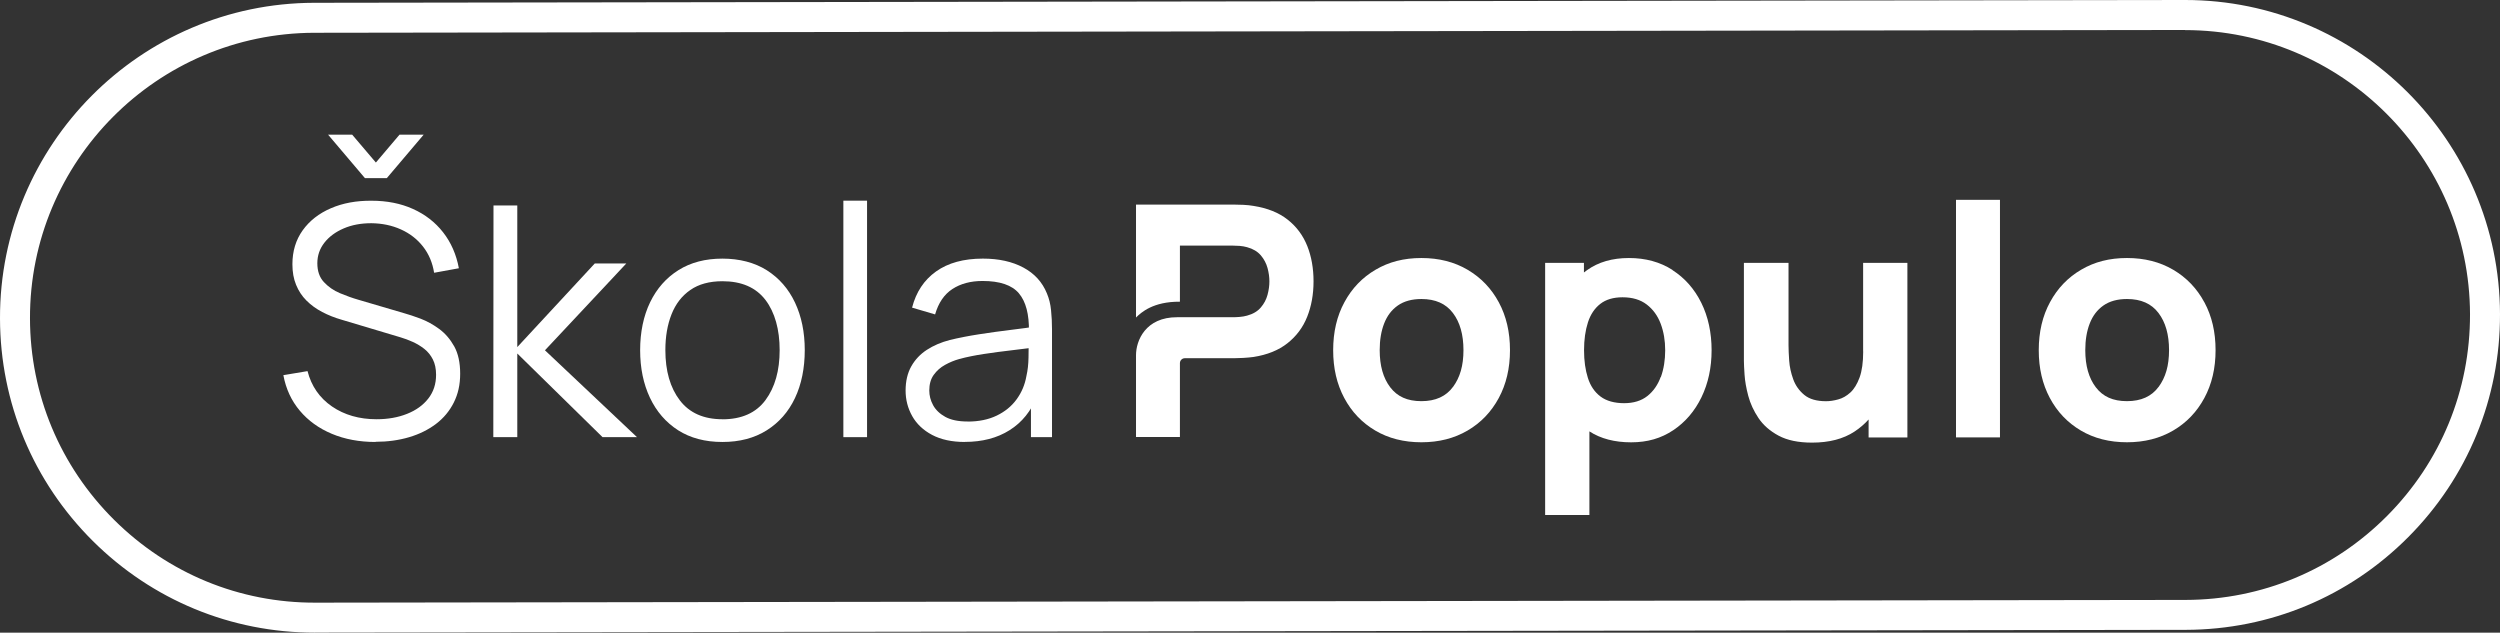 <?xml version="1.0" encoding="UTF-8"?><svg id="Vrstva_2" xmlns="http://www.w3.org/2000/svg" viewBox="0 0 420.22 106.34"><rect x="0" y="0" width="420.22" height="106.34" fill="#333333" stroke="none"/><defs><style>.cls-1{fill:#fff;}</style></defs><g id="Vrstva_1-2"><g><path class="cls-1" d="M52.93,106.34c-14.08,0-27.33-5.47-37.32-15.4C5.58,80.96,.04,67.69,0,53.55-.08,24.36,23.6,.54,52.79,.47L367.14,0s.1,0,.15,0c29.12,0,52.85,23.65,52.93,52.79,.04,14.14-5.43,27.45-15.4,37.47-9.97,10.03-23.25,15.57-37.39,15.61h0l-314.35,.46s-.1,0-.15,0ZM367.29,5.04h-.13l-314.35,.47C26.4,5.58,4.97,27.12,5.04,53.53c.03,12.79,5.05,24.81,14.12,33.83,9.07,9.02,21.09,13.99,33.9,13.94l314.35-.46c12.79-.03,24.81-5.05,33.83-14.12,9.02-9.07,13.97-21.11,13.94-33.9-.07-26.36-21.55-47.76-47.89-47.76Z"/><g><path class="cls-1" d="M63.12,74.29c-2.72,0-5.17-.46-7.34-1.37-2.17-.91-3.97-2.2-5.38-3.88-1.42-1.68-2.34-3.67-2.77-5.98l4.06-.68c.65,2.52,2.02,4.5,4.11,5.94,2.09,1.43,4.59,2.15,7.49,2.15,1.91,0,3.62-.3,5.14-.91,1.51-.6,2.7-1.46,3.57-2.58,.87-1.12,1.3-2.44,1.3-3.98,0-1.01-.18-1.87-.54-2.58-.36-.71-.84-1.3-1.43-1.77-.6-.47-1.24-.86-1.95-1.18-.7-.32-1.39-.57-2.06-.77l-9.87-2.95c-1.19-.34-2.29-.78-3.3-1.31-1.01-.53-1.89-1.17-2.64-1.92-.75-.75-1.33-1.63-1.74-2.64-.42-1.01-.62-2.16-.62-3.46,0-2.2,.58-4.1,1.73-5.71,1.15-1.6,2.73-2.84,4.73-3.7,2-.87,4.28-1.29,6.84-1.27,2.6,0,4.92,.46,6.96,1.38,2.05,.92,3.74,2.23,5.07,3.93,1.33,1.7,2.22,3.72,2.65,6.04l-4.16,.76c-.27-1.69-.89-3.16-1.87-4.41-.97-1.24-2.21-2.2-3.72-2.88-1.51-.68-3.16-1.02-4.96-1.04-1.75,0-3.3,.29-4.66,.88-1.36,.59-2.44,1.38-3.23,2.39s-1.19,2.16-1.19,3.46,.36,2.37,1.1,3.16c.73,.79,1.63,1.42,2.7,1.87s2.11,.82,3.12,1.11l7.62,2.24c.79,.22,1.73,.53,2.8,.93,1.07,.41,2.12,.98,3.14,1.73,1.02,.75,1.86,1.73,2.53,2.93,.67,1.21,1,2.74,1,4.6s-.36,3.42-1.07,4.84c-.71,1.42-1.71,2.62-3,3.6-1.29,.97-2.79,1.72-4.52,2.23s-3.6,.77-5.64,.77Zm-7.98-51.65h4.06l3.98,4.68,3.97-4.68h4.06l-6.19,7.3h-3.68l-6.19-7.3Z"/><path class="cls-1" d="M82.92,73.48l.03-38.94h4v23.8l13.03-14.06h5.3l-13.68,14.6,15.47,14.6h-5.79l-14.33-14.06v14.06h-4.03Z"/><path class="cls-1" d="M121.42,74.29c-2.9,0-5.38-.66-7.44-1.97-2.05-1.32-3.63-3.14-4.73-5.46-1.1-2.33-1.65-4.99-1.65-8s.56-5.75,1.68-8.06,2.71-4.11,4.77-5.4c2.06-1.29,4.52-1.93,7.37-1.93s5.41,.65,7.48,1.96c2.06,1.31,3.64,3.12,4.73,5.43,1.09,2.32,1.64,4.98,1.64,7.99s-.55,5.76-1.65,8.07c-1.1,2.32-2.69,4.12-4.76,5.42s-4.55,1.95-7.44,1.95Zm0-3.81c3.24,0,5.66-1.08,7.25-3.23,1.59-2.15,2.38-4.95,2.38-8.4s-.8-6.35-2.39-8.44c-1.6-2.09-4.01-3.14-7.23-3.14-2.18,0-3.98,.49-5.39,1.47-1.42,.98-2.47,2.34-3.16,4.08-.69,1.74-1.04,3.75-1.04,6.02,0,3.51,.81,6.33,2.43,8.45s4.01,3.18,7.17,3.18Z"/><path class="cls-1" d="M141.76,73.48V33.73h3.98v39.75h-3.98Z"/><path class="cls-1" d="M162.2,74.29c-2.2,0-4.04-.4-5.53-1.19-1.49-.79-2.6-1.85-3.34-3.16-.74-1.32-1.11-2.75-1.11-4.3s.32-2.94,.96-4.07c.64-1.13,1.51-2.05,2.62-2.77,1.11-.72,2.39-1.27,3.85-1.65,1.48-.36,3.11-.68,4.91-.96,1.79-.28,3.55-.52,5.27-.73,1.72-.21,3.23-.41,4.53-.61l-1.41,.87c.05-2.88-.51-5.02-1.68-6.41-1.17-1.39-3.21-2.08-6.11-2.08-2,0-3.69,.45-5.07,1.35-1.38,.9-2.35,2.33-2.91,4.27l-3.87-1.14c.67-2.61,2.01-4.64,4.03-6.08,2.02-1.44,4.64-2.16,7.87-2.16,2.67,0,4.93,.5,6.8,1.5,1.87,1,3.19,2.45,3.96,4.34,.36,.85,.6,1.79,.7,2.84,.11,1.05,.16,2.11,.16,3.19v18.14h-3.54v-7.33l1.03,.43c-.99,2.51-2.53,4.42-4.62,5.73-2.09,1.32-4.6,1.97-7.52,1.97Zm.46-3.43c1.86,0,3.48-.33,4.87-1s2.51-1.58,3.35-2.74c.85-1.16,1.4-2.47,1.65-3.93,.22-.94,.33-1.97,.35-3.1,.02-1.13,.03-1.97,.03-2.53l1.51,.78c-1.35,.18-2.82,.36-4.39,.54-1.58,.18-3.13,.39-4.65,.62s-2.9,.51-4.12,.84c-.83,.23-1.63,.56-2.41,.99s-1.41,.99-1.91,1.69c-.5,.7-.74,1.58-.74,2.62,0,.85,.21,1.67,.64,2.46s1.11,1.45,2.05,1.97,2.2,.78,3.77,.78Z"/></g><g><g><path class="cls-1" d="M246.7,45.35c-2.24-1.32-4.83-1.98-7.78-1.98s-5.46,.65-7.69,1.96c-2.23,1.3-3.98,3.12-5.24,5.45-1.27,2.33-1.9,5.02-1.9,8.08s.62,5.7,1.86,8.03c1.24,2.33,2.97,4.15,5.2,5.47,2.23,1.32,4.82,1.98,7.77,1.98s5.52-.66,7.76-1.97c2.24-1.31,3.98-3.13,5.24-5.46,1.26-2.33,1.89-5.01,1.89-8.05s-.62-5.7-1.87-8.03c-1.25-2.33-2.99-4.15-5.23-5.47Zm-2.47,19.68c-1.17,1.6-2.94,2.4-5.31,2.4s-4.04-.77-5.23-2.32c-1.19-1.55-1.78-3.64-1.78-6.26,0-1.7,.25-3.2,.75-4.48,.5-1.29,1.26-2.29,2.3-3.02,1.03-.72,2.35-1.09,3.97-1.09,2.34,0,4.1,.78,5.28,2.34,1.19,1.56,1.78,3.64,1.78,6.25s-.58,4.58-1.75,6.18Z"/><path class="cls-1" d="M281.13,45.38c-2.08-1.34-4.53-2.01-7.33-2.01s-5.13,.68-7.04,2.04c-.18,.13-.35,.26-.52,.39v-1.61h-6.52v42.38h7.44v-14.06c1.9,1.23,4.24,1.84,7.01,1.84s5.06-.68,7.09-2.04c2.03-1.36,3.61-3.21,4.74-5.54,1.13-2.34,1.7-4.97,1.7-7.9s-.58-5.65-1.73-7.97c-1.15-2.33-2.77-4.16-4.85-5.5Zm-1.98,17.97c-.49,1.35-1.24,2.42-2.25,3.22-1.01,.8-2.32,1.2-3.91,1.2s-2.97-.37-3.95-1.11c-.99-.74-1.7-1.78-2.13-3.12-.43-1.34-.65-2.9-.65-4.67s.22-3.33,.65-4.67c.43-1.34,1.13-2.38,2.08-3.12,.95-.74,2.2-1.11,3.74-1.11,1.65,0,3,.4,4.06,1.21,1.06,.81,1.84,1.88,2.35,3.23,.51,1.35,.76,2.84,.76,4.47s-.24,3.15-.73,4.5Z"/><path class="cls-1" d="M313.18,59.07c0,1.81-.2,3.27-.61,4.39-.41,1.11-.93,1.96-1.56,2.53-.63,.57-1.31,.96-2.04,1.15-.72,.2-1.4,.3-2.04,.3-1.58,0-2.79-.35-3.65-1.06-.86-.71-1.48-1.58-1.86-2.63-.38-1.05-.61-2.1-.68-3.14-.07-1.04-.11-1.9-.11-2.57v-13.85h-7.5v16.46c0,.49,.04,1.27,.11,2.34,.07,1.07,.28,2.25,.62,3.54,.34,1.29,.92,2.54,1.72,3.74,.81,1.2,1.93,2.18,3.38,2.96,1.45,.78,3.32,1.17,5.62,1.17,2.88,0,5.27-.62,7.16-1.87,.89-.59,1.67-1.26,2.35-2.02v3.02h6.52v-29.34h-7.44v14.89Z"/><rect class="cls-1" x="328.78" y="33.59" width="7.39" height="39.93"/><path class="cls-1" d="M370.53,50.82c-1.25-2.33-2.99-4.15-5.23-5.47-2.24-1.32-4.83-1.98-7.78-1.98s-5.46,.65-7.69,1.96c-2.23,1.3-3.98,3.12-5.24,5.45-1.27,2.33-1.9,5.02-1.9,8.08s.62,5.7,1.86,8.03c1.24,2.33,2.97,4.15,5.2,5.47,2.23,1.32,4.82,1.98,7.77,1.98s5.52-.66,7.76-1.97c2.24-1.31,3.98-3.13,5.24-5.46,1.26-2.33,1.89-5.01,1.89-8.05s-.62-5.7-1.87-8.03Zm-7.7,14.21c-1.17,1.6-2.94,2.4-5.31,2.4s-4.04-.77-5.23-2.32c-1.19-1.55-1.78-3.64-1.78-6.26,0-1.7,.25-3.2,.75-4.48,.5-1.29,1.26-2.29,2.3-3.02,1.03-.72,2.35-1.09,3.97-1.09,2.34,0,4.1,.78,5.28,2.34,1.19,1.56,1.78,3.64,1.78,6.25s-.58,4.58-1.75,6.18Z"/></g><path class="cls-1" d="M219.74,41.36c-.71-1.78-1.8-3.26-3.3-4.44-1.49-1.18-3.4-1.94-5.74-2.31-.51-.09-1.08-.15-1.72-.18-.64-.03-1.15-.04-1.53-.04h-16.5v18.98c.87-.86,2.88-2.69,7.38-2.66v-9.43h8.79c.38,0,.8,.02,1.25,.05,.45,.04,.87,.11,1.25,.22,.99,.27,1.76,.73,2.31,1.37,.54,.64,.92,1.36,1.13,2.14,.21,.79,.31,1.53,.31,2.24s-.1,1.45-.31,2.24c-.21,.79-.58,1.5-1.13,2.14-.54,.64-1.31,1.1-2.31,1.37-.38,.11-.8,.18-1.25,.22-.45,.04-.87,.05-1.25,.05h-9.24c-5.35-.02-6.93,3.96-6.93,6.37,0,0,0,.78,0,.78,0,0,0,12.98,0,12.98h7.38v-12.41c0-.46,.37-.83,.83-.83h8.28c.36,0,.87-.02,1.52-.05,.65-.04,1.23-.09,1.74-.16,2.31-.36,4.22-1.13,5.71-2.31,1.49-1.18,2.6-2.65,3.31-4.44,.71-1.78,1.07-3.77,1.07-5.96s-.35-4.17-1.06-5.96Z"/></g></g></g></svg>